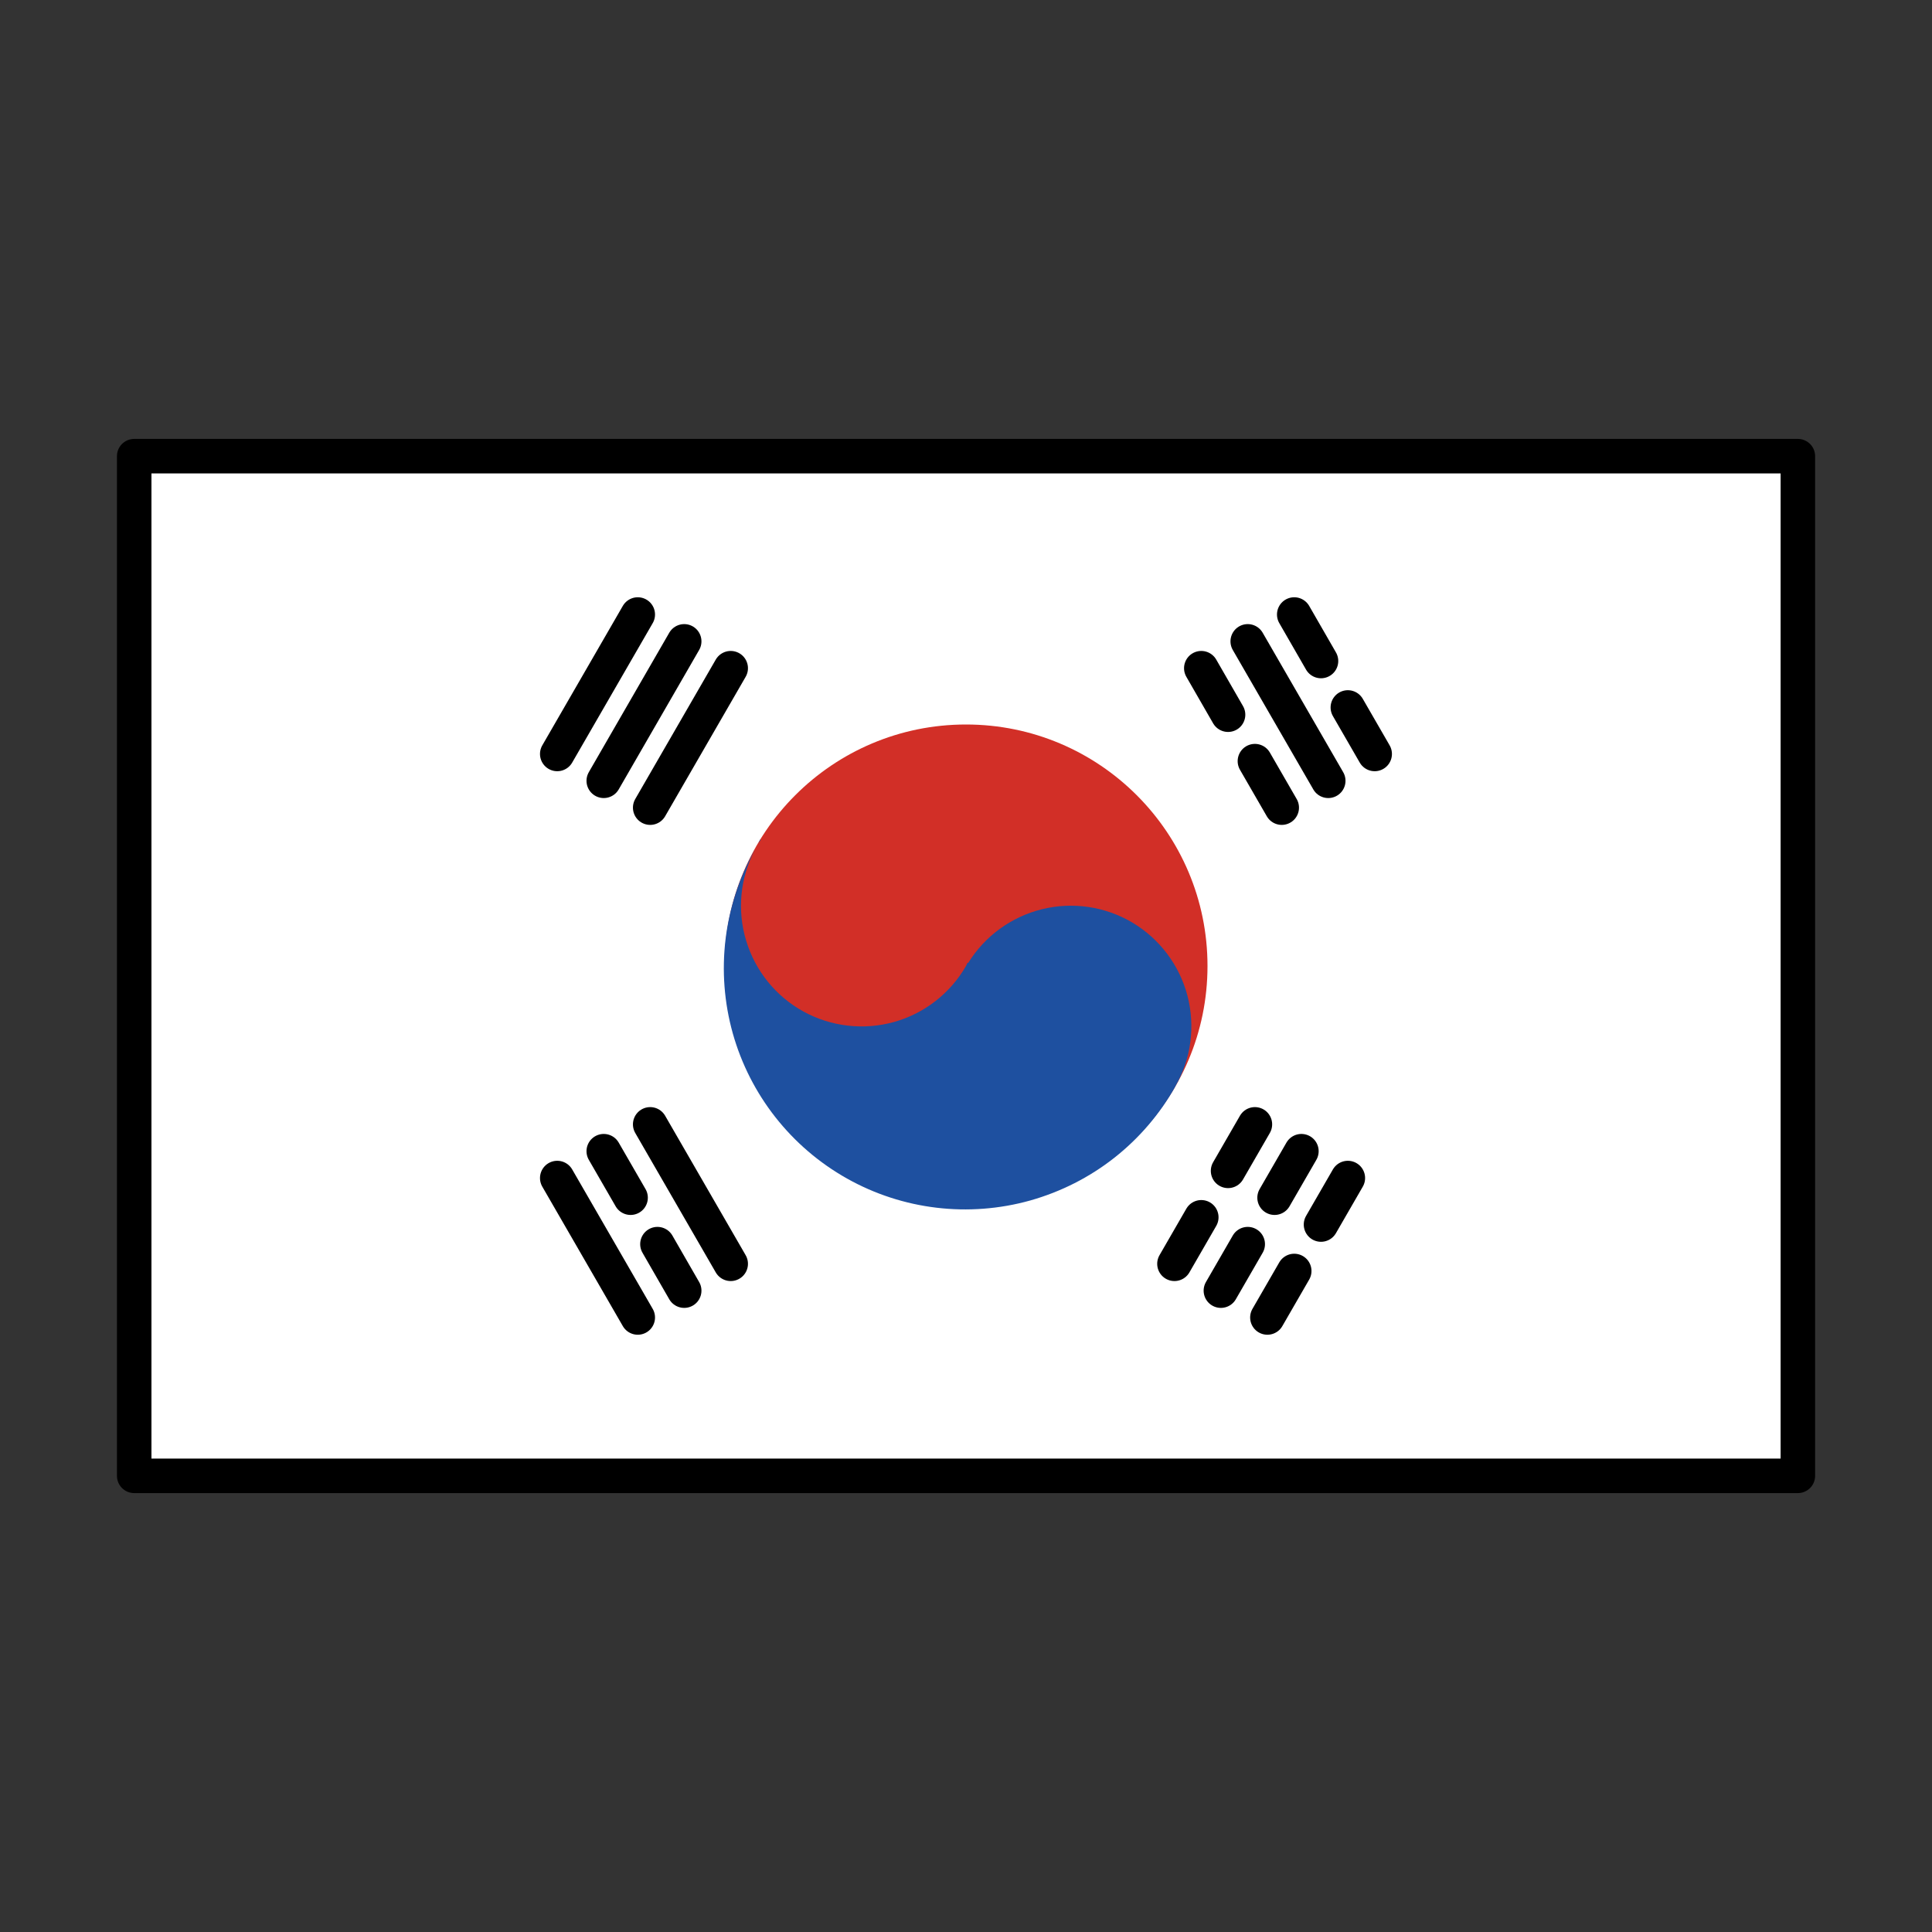 <svg width="28" height="28" viewBox="0 0 28 28" fill="none" xmlns="http://www.w3.org/2000/svg">
<rect x="0" y="0" width="28" height="28" fill="#333333" stroke="none"/>
<path d="M1.945 6.611H26.056V21.389H1.945V6.611Z" fill="white"/>
<path d="M14 17.5C15.933 17.5 17.5 15.933 17.5 14C17.5 12.067 15.933 10.5 14 10.5C12.067 10.5 10.5 12.067 10.5 14C10.5 15.933 12.067 17.5 14 17.5Z" fill="#D22F27"/>
<path d="M10.939 12.318C10.726 12.723 10.681 13.196 10.814 13.633C10.946 14.071 11.244 14.44 11.645 14.66C12.046 14.88 12.517 14.934 12.958 14.811C13.398 14.688 13.772 14.396 14 14C14.009 13.984 14.014 13.967 14.022 13.952L14.031 13.957C14.272 13.567 14.656 13.287 15.101 13.177C15.547 13.067 16.017 13.137 16.412 13.371C16.806 13.606 17.092 13.986 17.209 14.429C17.325 14.873 17.263 15.345 17.035 15.742L17.036 15.743C16.811 16.144 16.51 16.496 16.149 16.78C15.788 17.064 15.374 17.273 14.932 17.398C14.039 17.648 13.083 17.534 12.275 17.08C11.466 16.625 10.871 15.869 10.62 14.976C10.37 14.083 10.484 13.127 10.938 12.318M11.018 12.167L11.026 12.171C11.014 12.189 11 12.204 10.989 12.223C10.999 12.205 11.007 12.185 11.018 12.167Z" fill="#1E50A0"/>
<path d="M9.423 16.295L10.59 18.316M8.076 17.073L9.243 19.094M8.75 16.684L9.139 17.358M9.528 18.031L9.916 18.705M17.694 18.705L18.083 18.031M18.472 17.358L18.861 16.684M18.368 19.094L18.757 18.42M19.145 17.747L19.534 17.073M17.021 18.316L17.41 17.642M17.798 16.969L18.187 16.295M8.076 10.927L9.243 8.906M8.75 11.316L9.916 9.295M9.423 11.705L10.59 9.684M17.41 9.684L17.798 10.358M18.187 11.031L18.576 11.705M18.757 8.906L19.145 9.58M19.534 10.253L19.923 10.927M18.083 9.295L19.25 11.316" stroke="black" stroke-width="0.5" stroke-linecap="round" stroke-linejoin="round"/>
<path d="M1.945 6.611H26.056V21.389H1.945V6.611Z" stroke="black" stroke-width="0.5" stroke-linecap="round" stroke-linejoin="round"/>
</svg>
